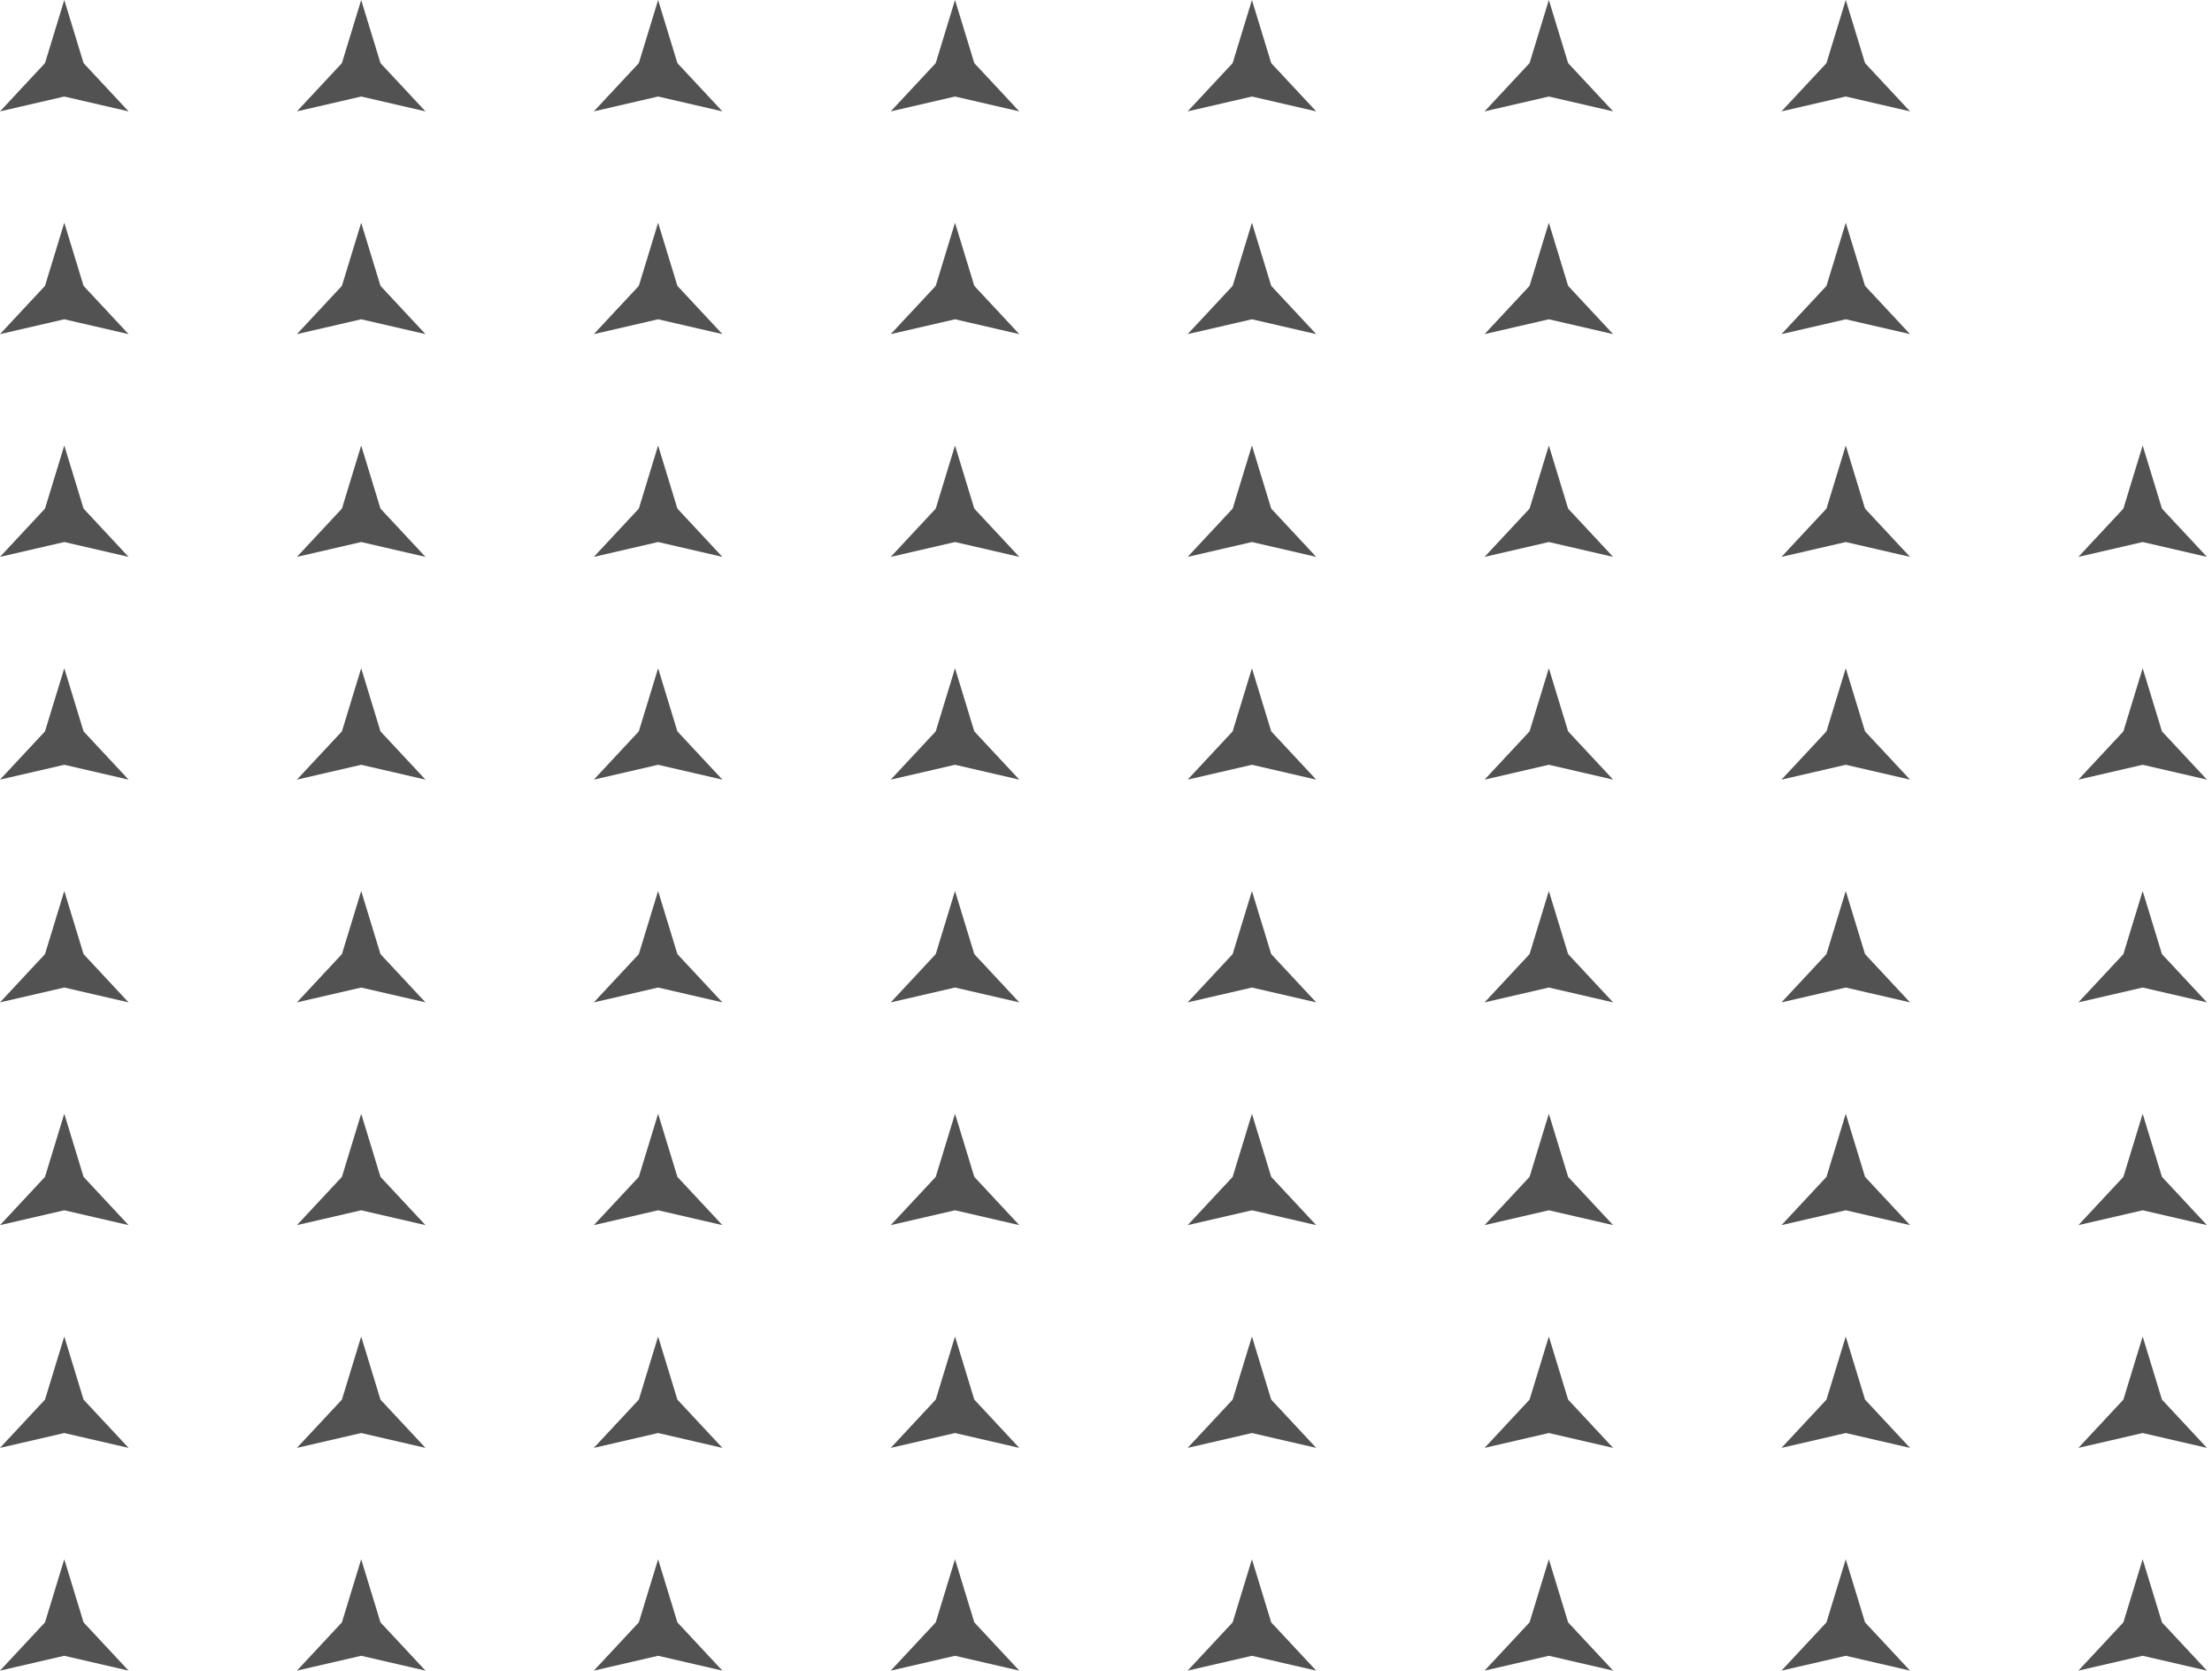 <?xml version="1.0" encoding="UTF-8"?> <svg xmlns="http://www.w3.org/2000/svg" width="298" height="225" viewBox="0 0 298 225" fill="none"><path d="M11.258 8.5L8.66 0L6.062 8.5L0 15L8.66 13L17.32 15L11.258 8.5Z" fill="#525252"></path><path d="M51.258 8.5L48.66 0L46.062 8.5L40 15L48.66 13L57.321 15L51.258 8.5Z" fill="#525252"></path><path d="M88.66 0L91.258 8.5L97.32 15L88.66 13L80 15L86.062 8.5L88.66 0Z" fill="#525252"></path><path d="M131.258 8.5L128.66 0L126.062 8.5L120 15L128.66 13L137.32 15L131.258 8.5Z" fill="#525252"></path><path d="M168.66 0L171.258 8.5L177.32 15L168.66 13L160 15L166.062 8.5L168.66 0Z" fill="#525252"></path><path d="M211.258 8.5L208.66 0L206.062 8.5L200 15L208.66 13L217.32 15L211.258 8.5Z" fill="#525252"></path><path d="M248.66 0L251.258 8.5L257.32 15L248.66 13L240 15L246.062 8.5L248.66 0Z" fill="#525252"></path><path d="M8.66 30L11.258 38.5L17.32 45L8.66 43L0 45L6.062 38.5L8.66 30Z" fill="#525252"></path><path d="M51.258 38.5L48.66 30L46.062 38.5L40 45L48.66 43L57.321 45L51.258 38.5Z" fill="#525252"></path><path d="M88.66 30L91.258 38.5L97.32 45L88.66 43L80 45L86.062 38.5L88.66 30Z" fill="#525252"></path><path d="M131.258 38.5L128.66 30L126.062 38.5L120 45L128.66 43L137.32 45L131.258 38.5Z" fill="#525252"></path><path d="M168.66 30L171.258 38.5L177.32 45L168.66 43L160 45L166.062 38.5L168.66 30Z" fill="#525252"></path><path d="M211.258 38.5L208.66 30L206.062 38.5L200 45L208.66 43L217.32 45L211.258 38.5Z" fill="#525252"></path><path d="M248.66 30L251.258 38.5L257.32 45L248.66 43L240 45L246.062 38.5L248.66 30Z" fill="#525252"></path><path d="M8.66 60L11.258 68.5L17.32 75L8.66 73L0 75L6.062 68.5L8.66 60Z" fill="#525252"></path><path d="M51.258 68.5L48.66 60L46.062 68.5L40 75L48.66 73L57.321 75L51.258 68.5Z" fill="#525252"></path><path d="M88.66 60L91.258 68.5L97.32 75L88.66 73L80 75L86.062 68.5L88.66 60Z" fill="#525252"></path><path d="M131.258 68.5L128.66 60L126.062 68.5L120 75L128.66 73L137.32 75L131.258 68.5Z" fill="#525252"></path><path d="M168.66 60L171.258 68.5L177.32 75L168.66 73L160 75L166.062 68.5L168.66 60Z" fill="#525252"></path><path d="M211.258 68.5L208.66 60L206.062 68.5L200 75L208.66 73L217.32 75L211.258 68.5Z" fill="#525252"></path><path d="M248.66 60L251.258 68.5L257.32 75L248.66 73L240 75L246.062 68.5L248.66 60Z" fill="#525252"></path><path d="M291.258 68.5L288.66 60L286.062 68.5L280 75L288.66 73L297.32 75L291.258 68.5Z" fill="#525252"></path><path d="M8.66 90L11.258 98.5L17.32 105L8.66 103L0 105L6.062 98.5L8.66 90Z" fill="#525252"></path><path d="M51.258 98.5L48.66 90L46.062 98.5L40 105L48.66 103L57.321 105L51.258 98.5Z" fill="#525252"></path><path d="M88.66 90L91.258 98.5L97.32 105L88.66 103L80 105L86.062 98.5L88.66 90Z" fill="#525252"></path><path d="M131.258 98.5L128.66 90L126.062 98.5L120 105L128.66 103L137.32 105L131.258 98.5Z" fill="#525252"></path><path d="M168.66 90L171.258 98.5L177.32 105L168.66 103L160 105L166.062 98.5L168.66 90Z" fill="#525252"></path><path d="M211.258 98.5L208.66 90L206.062 98.5L200 105L208.66 103L217.32 105L211.258 98.5Z" fill="#525252"></path><path d="M248.66 90L251.258 98.5L257.32 105L248.66 103L240 105L246.062 98.5L248.66 90Z" fill="#525252"></path><path d="M291.258 98.5L288.66 90L286.062 98.5L280 105L288.66 103L297.32 105L291.258 98.5Z" fill="#525252"></path><path d="M8.66 120L11.258 128.5L17.32 135L8.66 133L0 135L6.062 128.5L8.66 120Z" fill="#525252"></path><path d="M51.258 128.5L48.66 120L46.062 128.5L40 135L48.66 133L57.321 135L51.258 128.5Z" fill="#525252"></path><path d="M88.66 120L91.258 128.5L97.32 135L88.66 133L80 135L86.062 128.5L88.66 120Z" fill="#525252"></path><path d="M131.258 128.5L128.66 120L126.062 128.5L120 135L128.66 133L137.32 135L131.258 128.5Z" fill="#525252"></path><path d="M168.66 120L171.258 128.5L177.32 135L168.66 133L160 135L166.062 128.5L168.66 120Z" fill="#525252"></path><path d="M211.258 128.5L208.66 120L206.062 128.5L200 135L208.66 133L217.32 135L211.258 128.5Z" fill="#525252"></path><path d="M248.66 120L251.258 128.5L257.32 135L248.66 133L240 135L246.062 128.5L248.66 120Z" fill="#525252"></path><path d="M291.258 128.5L288.66 120L286.062 128.5L280 135L288.66 133L297.32 135L291.258 128.5Z" fill="#525252"></path><path d="M8.66 150L11.258 158.5L17.32 165L8.66 163L0 165L6.062 158.5L8.66 150Z" fill="#525252"></path><path d="M51.258 158.5L48.66 150L46.062 158.5L40 165L48.66 163L57.321 165L51.258 158.5Z" fill="#525252"></path><path d="M88.66 150L91.258 158.5L97.32 165L88.66 163L80 165L86.062 158.5L88.66 150Z" fill="#525252"></path><path d="M131.258 158.5L128.66 150L126.062 158.5L120 165L128.66 163L137.32 165L131.258 158.5Z" fill="#525252"></path><path d="M168.66 150L171.258 158.5L177.32 165L168.66 163L160 165L166.062 158.5L168.66 150Z" fill="#525252"></path><path d="M211.258 158.5L208.66 150L206.062 158.5L200 165L208.66 163L217.32 165L211.258 158.5Z" fill="#525252"></path><path d="M248.66 150L251.258 158.5L257.32 165L248.66 163L240 165L246.062 158.5L248.66 150Z" fill="#525252"></path><path d="M291.258 158.5L288.66 150L286.062 158.5L280 165L288.66 163L297.32 165L291.258 158.5Z" fill="#525252"></path><path d="M8.66 180L11.258 188.5L17.32 195L8.66 193L0 195L6.062 188.5L8.66 180Z" fill="#525252"></path><path d="M51.258 188.5L48.66 180L46.062 188.5L40 195L48.66 193L57.321 195L51.258 188.5Z" fill="#525252"></path><path d="M88.66 180L91.258 188.5L97.32 195L88.66 193L80 195L86.062 188.5L88.66 180Z" fill="#525252"></path><path d="M131.258 188.5L128.66 180L126.062 188.5L120 195L128.66 193L137.32 195L131.258 188.5Z" fill="#525252"></path><path d="M168.66 180L171.258 188.5L177.32 195L168.66 193L160 195L166.062 188.5L168.66 180Z" fill="#525252"></path><path d="M211.258 188.5L208.66 180L206.062 188.5L200 195L208.66 193L217.32 195L211.258 188.5Z" fill="#525252"></path><path d="M248.66 180L251.258 188.5L257.32 195L248.66 193L240 195L246.062 188.5L248.66 180Z" fill="#525252"></path><path d="M291.258 188.5L288.66 180L286.062 188.5L280 195L288.66 193L297.32 195L291.258 188.5Z" fill="#525252"></path><path d="M8.66 210L11.258 218.5L17.32 225L8.66 223L0 225L6.062 218.5L8.66 210Z" fill="#525252"></path><path d="M51.258 218.5L48.66 210L46.062 218.5L40 225L48.66 223L57.321 225L51.258 218.5Z" fill="#525252"></path><path d="M88.66 210L91.258 218.5L97.32 225L88.66 223L80 225L86.062 218.5L88.66 210Z" fill="#525252"></path><path d="M131.258 218.5L128.66 210L126.062 218.5L120 225L128.66 223L137.32 225L131.258 218.5Z" fill="#525252"></path><path d="M168.66 210L171.258 218.5L177.32 225L168.66 223L160 225L166.062 218.5L168.66 210Z" fill="#525252"></path><path d="M211.258 218.5L208.66 210L206.062 218.5L200 225L208.66 223L217.32 225L211.258 218.5Z" fill="#525252"></path><path d="M248.66 210L251.258 218.5L257.32 225L248.66 223L240 225L246.062 218.5L248.66 210Z" fill="#525252"></path><path d="M291.258 218.5L288.66 210L286.062 218.5L280 225L288.66 223L297.32 225L291.258 218.5Z" fill="#525252"></path></svg> 